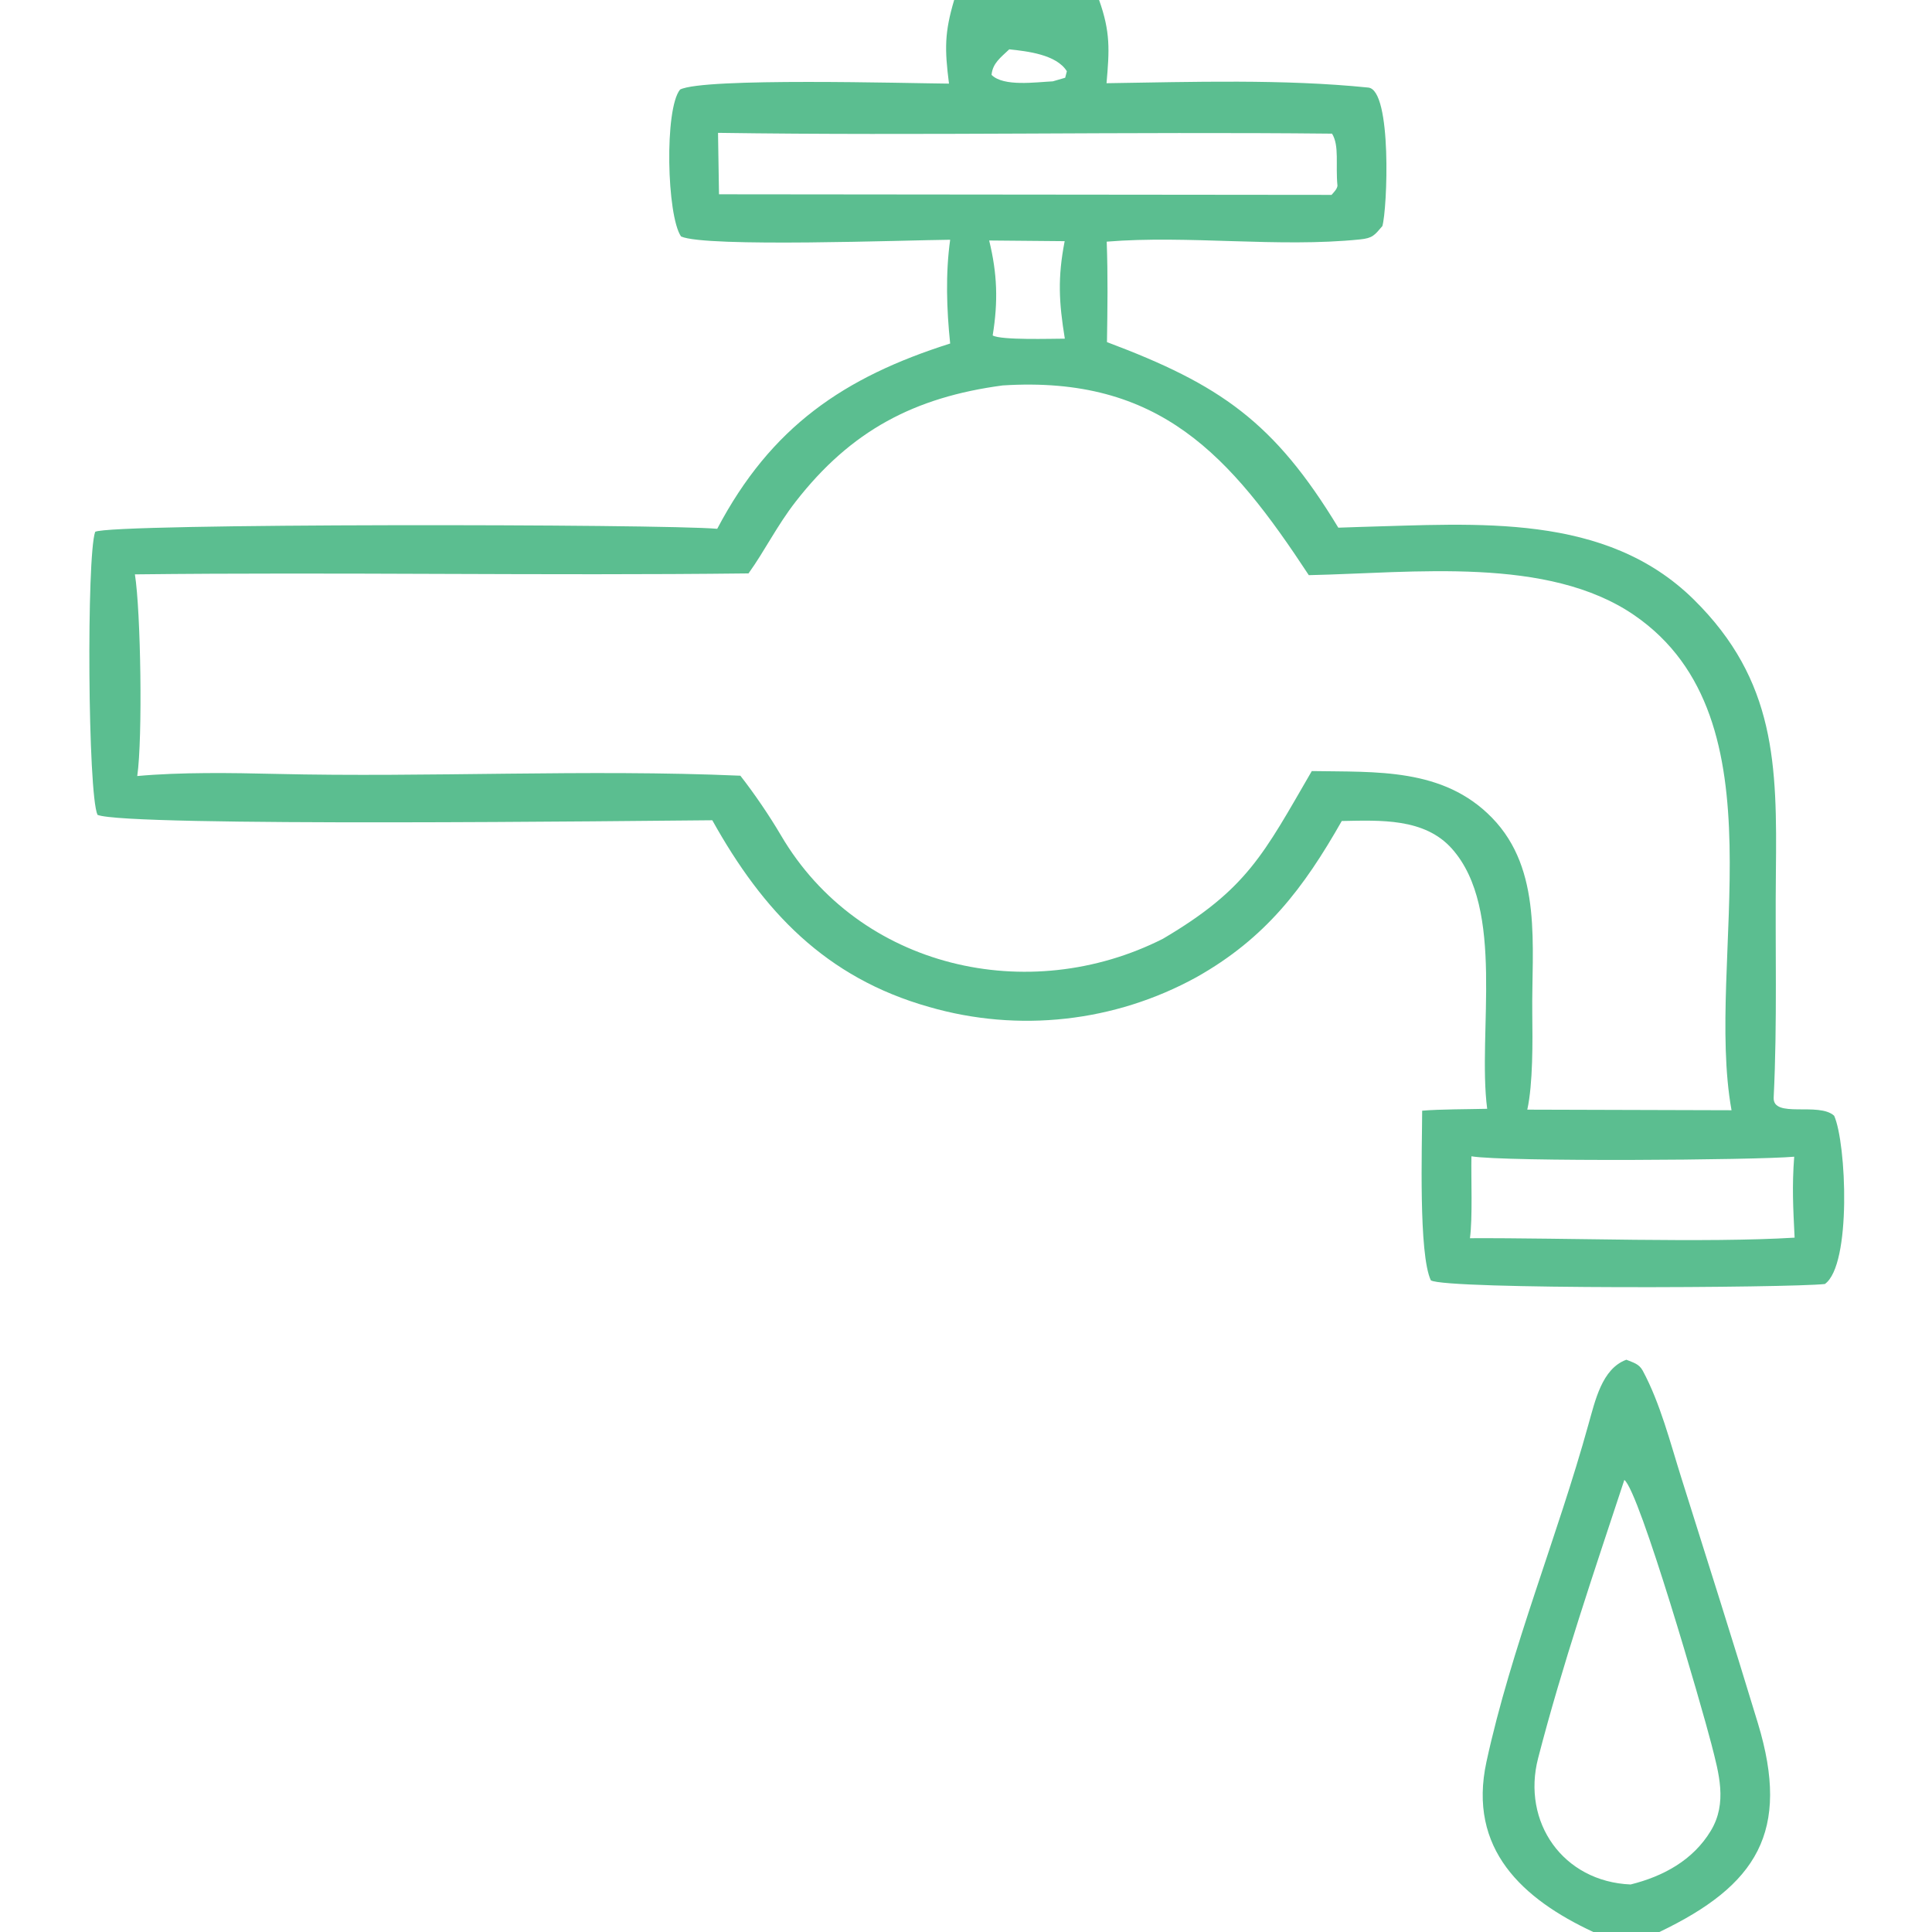 <?xml version="1.0" encoding="utf-8"?> <svg xmlns="http://www.w3.org/2000/svg" xmlns:xlink="http://www.w3.org/1999/xlink" width="117" height="117" viewBox="0 0 117 117"><path fill="#5BBE90" d="M57.783 0L66.56 0C67.254 1.95 67.185 3.04 67.01 5.039C72.197 4.962 77.739 4.781 82.864 5.303C84.308 5.45 84.016 12.673 83.714 13.692C83.236 14.248 83.13 14.421 82.362 14.499C77.399 15.005 71.961 14.231 67.021 14.634C67.098 16.702 67.069 18.654 67.037 20.718C73.898 23.294 77.167 25.551 81.047 31.956C81.478 31.938 81.909 31.923 82.34 31.912C89.462 31.727 97.226 31.027 102.583 36.316C107.547 41.218 107.619 46.331 107.546 52.83C107.495 57.346 107.637 61.908 107.412 66.464C107.348 67.755 110.144 66.715 111.075 67.569C111.817 69.238 112.135 76.611 110.512 77.758C108.368 77.996 87.534 78.101 86.651 77.536C85.9 75.943 86.121 69.447 86.125 67.263C87.203 67.169 88.935 67.177 90.062 67.148C89.462 62.519 91.192 55.067 87.929 51.399C86.268 49.531 83.588 49.676 81.256 49.719C78.945 53.788 76.639 56.826 72.451 59.181C67.506 61.9 61.685 62.547 56.264 60.98C49.998 59.207 46.208 55.189 43.136 49.674C38.979 49.705 7.625 50.088 5.905 49.346C5.315 48.077 5.237 33.694 5.763 32.208C6.593 31.678 40.239 31.728 43.434 32.024C46.689 25.845 51.104 22.845 57.541 20.803C57.327 18.739 57.254 16.575 57.541 14.519C54.968 14.54 42.739 14.998 41.243 14.32C40.378 13.056 40.228 6.59 41.185 5.423C42.619 4.691 54.954 5.044 57.47 5.064C57.202 2.961 57.198 1.976 57.783 0ZM8.312 46.996C10.918 46.757 14.025 46.803 16.661 46.866C25.991 47.089 35.529 46.572 44.836 46.976C45.674 48.046 46.604 49.412 47.298 50.594C52.036 58.661 62.299 60.962 70.426 56.851C75.527 53.846 76.518 51.733 79.441 46.695C83.333 46.764 87.391 46.484 90.35 49.518C93.434 52.679 92.744 57.342 92.793 61.382C92.814 63.036 92.838 65.629 92.491 67.199L104.86 67.235C103.21 58.081 108.15 43.575 98.98 37.263C93.745 33.66 85.611 34.696 79.26 34.831C74.501 27.589 70.236 22.739 60.723 23.341C55.375 24.056 51.535 26.069 48.175 30.392C47.046 31.845 46.305 33.37 45.329 34.725C32.967 34.87 20.552 34.64 8.17 34.783C8.527 37.036 8.645 44.685 8.312 46.996ZM61.12 2.987C60.599 3.484 60.115 3.824 60.047 4.534C60.772 5.262 62.715 4.975 63.757 4.926L64.507 4.708L64.608 4.314C63.973 3.297 62.205 3.104 61.12 2.987ZM59.903 14.564C60.396 16.581 60.451 18.254 60.116 20.314C60.617 20.61 63.69 20.51 64.485 20.509C64.123 18.292 64.047 16.81 64.475 14.605L59.903 14.564ZM89.108 70.025C89.081 71.442 89.186 73.707 89.019 74.985C94.759 74.956 103.309 75.279 108.68 74.951C108.59 73.147 108.518 71.843 108.655 70.049C106.372 70.258 91.171 70.367 89.108 70.025ZM43.483 8.045L43.542 11.766L80.638 11.802C80.782 11.633 80.963 11.465 80.996 11.254C80.87 9.959 81.121 8.833 80.667 8.094C68.307 7.965 55.868 8.226 43.483 8.045Z"></path><path fill="#5BBE90" d="M96.49 117C92.221 115.012 88.869 111.987 90.019 106.69C91.512 99.812 94.313 93.067 96.191 86.272C96.598 84.854 97.002 82.886 98.491 82.344C98.918 82.522 99.255 82.589 99.484 83.008C100.546 84.987 101.143 87.346 101.819 89.494C103.375 94.435 104.953 99.401 106.455 104.352C108.452 110.933 106.394 114.173 100.492 117L96.49 117ZM98.749 114.122C100.715 113.633 102.529 112.659 103.609 110.863C104.62 109.183 104.093 107.387 103.636 105.603C103.085 103.454 99.29 90.318 98.368 89.623C96.545 95.152 94.603 100.842 93.146 106.477C92.147 110.339 94.647 113.949 98.749 114.122Z"></path></svg> 